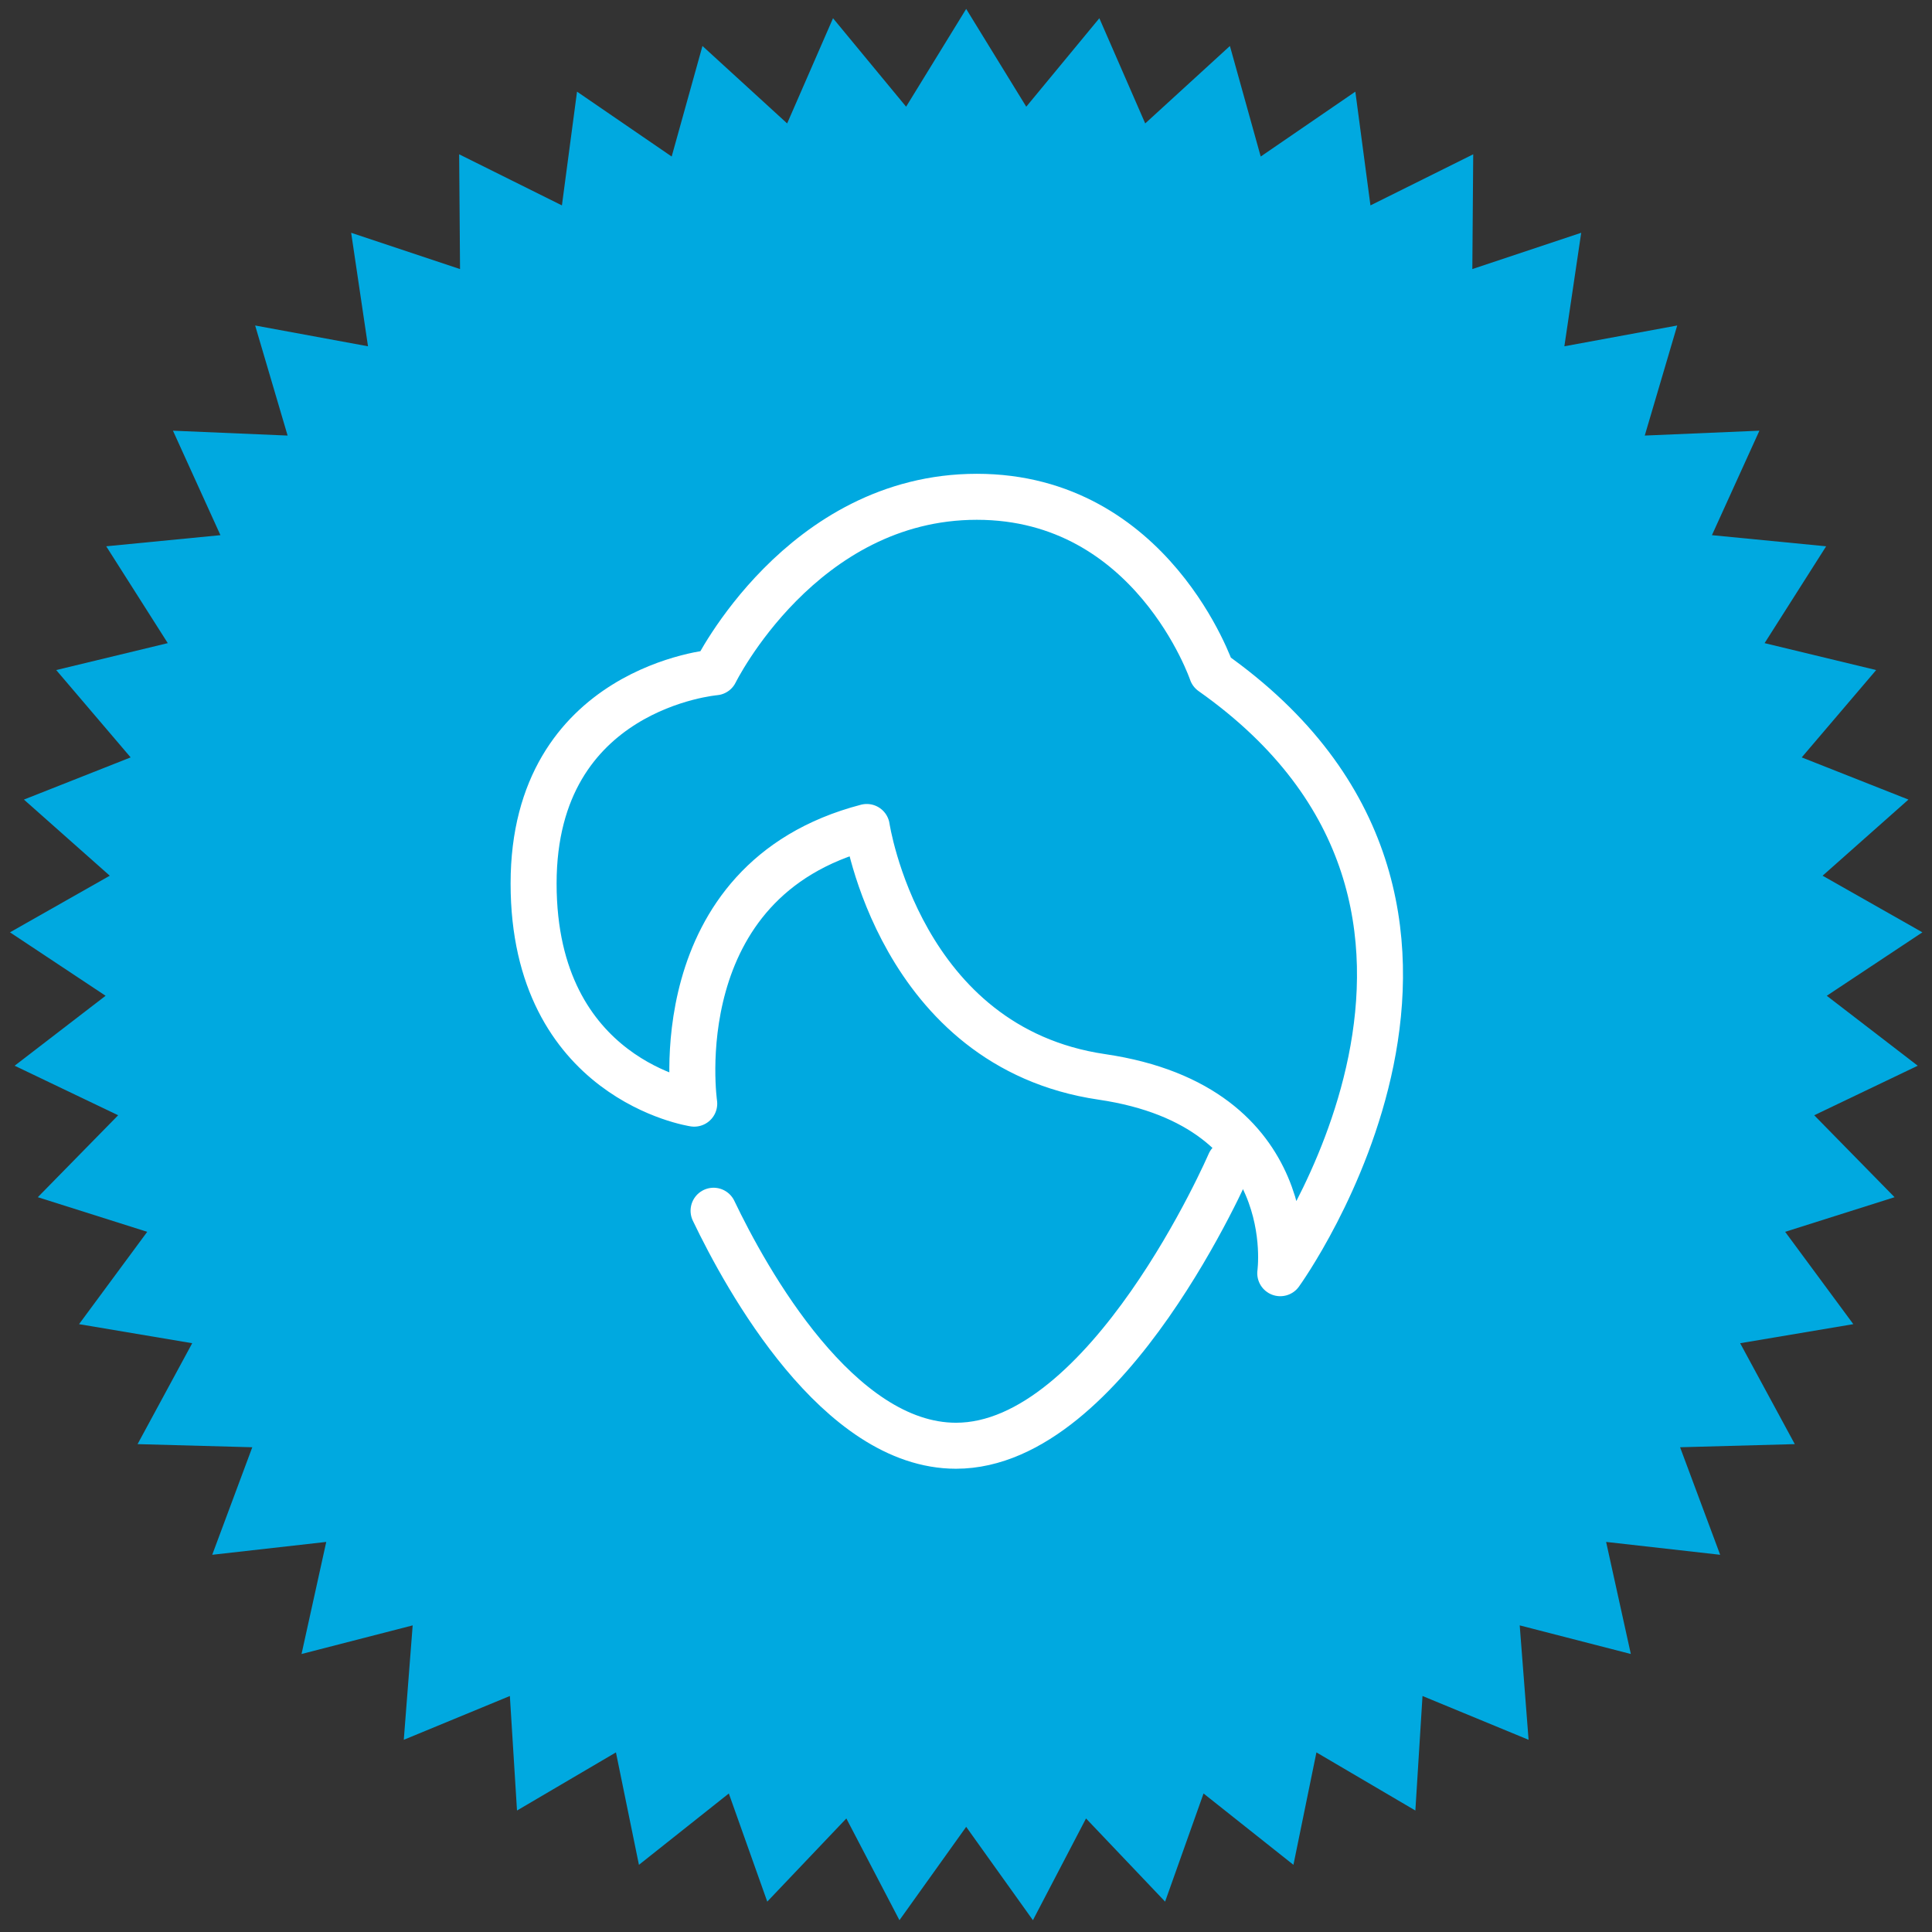 <svg width="105" height="105" viewBox="0 0 105 105" fill="none" xmlns="http://www.w3.org/2000/svg">
<rect x="0" y="0" width="105" height="105" fill="#333333" stroke="none"/>
<path d="M52.51 0.485L55.775 5.799L59.747 0.991L62.24 6.708L66.843 2.499L68.517 8.507L73.66 4.981L74.481 11.163L80.066 8.386L80.018 14.623L85.935 12.651L85.02 18.82L91.153 17.69L89.389 23.672L95.62 23.407L93.04 29.085L99.247 29.69L95.902 34.953L101.965 36.416L97.92 41.163L103.72 43.455L99.054 47.593L104.478 50.67L99.281 54.118L104.225 57.92L98.599 60.612L102.965 65.065L97.019 66.947L100.724 71.965L94.574 73.001L97.543 78.485L91.309 78.655L93.487 84.499L87.289 83.8L88.632 89.891L82.593 88.336L83.075 94.554L77.31 92.174L76.922 98.398L71.545 95.239L70.295 101.349L65.41 97.472L63.321 103.349L59.023 98.829L56.137 104.358L52.51 99.285L48.883 104.358L45.997 98.829L41.699 103.349L39.61 97.472L34.725 101.349L33.475 95.239L28.098 98.398L27.71 92.174L21.945 94.554L22.428 88.336L16.388 89.891L17.731 83.8L11.534 84.499L13.711 78.655L7.477 78.485L10.446 73.001L4.296 71.965L8.001 66.947L2.055 65.065L6.421 60.612L0.795 57.92L5.739 54.118L0.542 50.67L5.966 47.593L1.3 43.455L7.1 41.163L3.055 36.416L9.118 34.953L5.773 29.69L11.98 29.085L9.4 23.407L15.631 23.672L13.867 17.69L20 18.82L19.085 12.651L25.002 14.623L24.954 8.386L30.539 11.163L31.36 4.981L36.504 8.507L38.177 2.499L42.78 6.708L45.273 0.991L49.245 5.799L52.51 0.485Z" fill="#00A9E0"/>
<path d="M47.107 44.945C47.107 44.945 48.885 56.909 59.879 58.526C70.873 60.142 69.579 69.196 69.579 69.196C69.579 69.196 83.968 49.31 65.861 36.538C65.861 36.538 62.627 27 53.089 27C43.55 27 38.862 36.538 38.862 36.538C38.862 36.538 29 37.347 29 48.017C29 58.687 37.73 59.981 37.73 59.981C37.73 59.981 35.952 47.855 47.107 44.945Z" stroke="white" stroke-width="2.5" stroke-miterlimit="10" stroke-linecap="round" stroke-linejoin="round"/>
<path d="M66.831 63.214C66.831 63.214 60.202 78.573 51.957 78.573C45.56 78.573 40.58 69.56 38.781 65.801" stroke="white" stroke-width="2.5" stroke-miterlimit="10" stroke-linecap="round" stroke-linejoin="round"/>
</svg>
